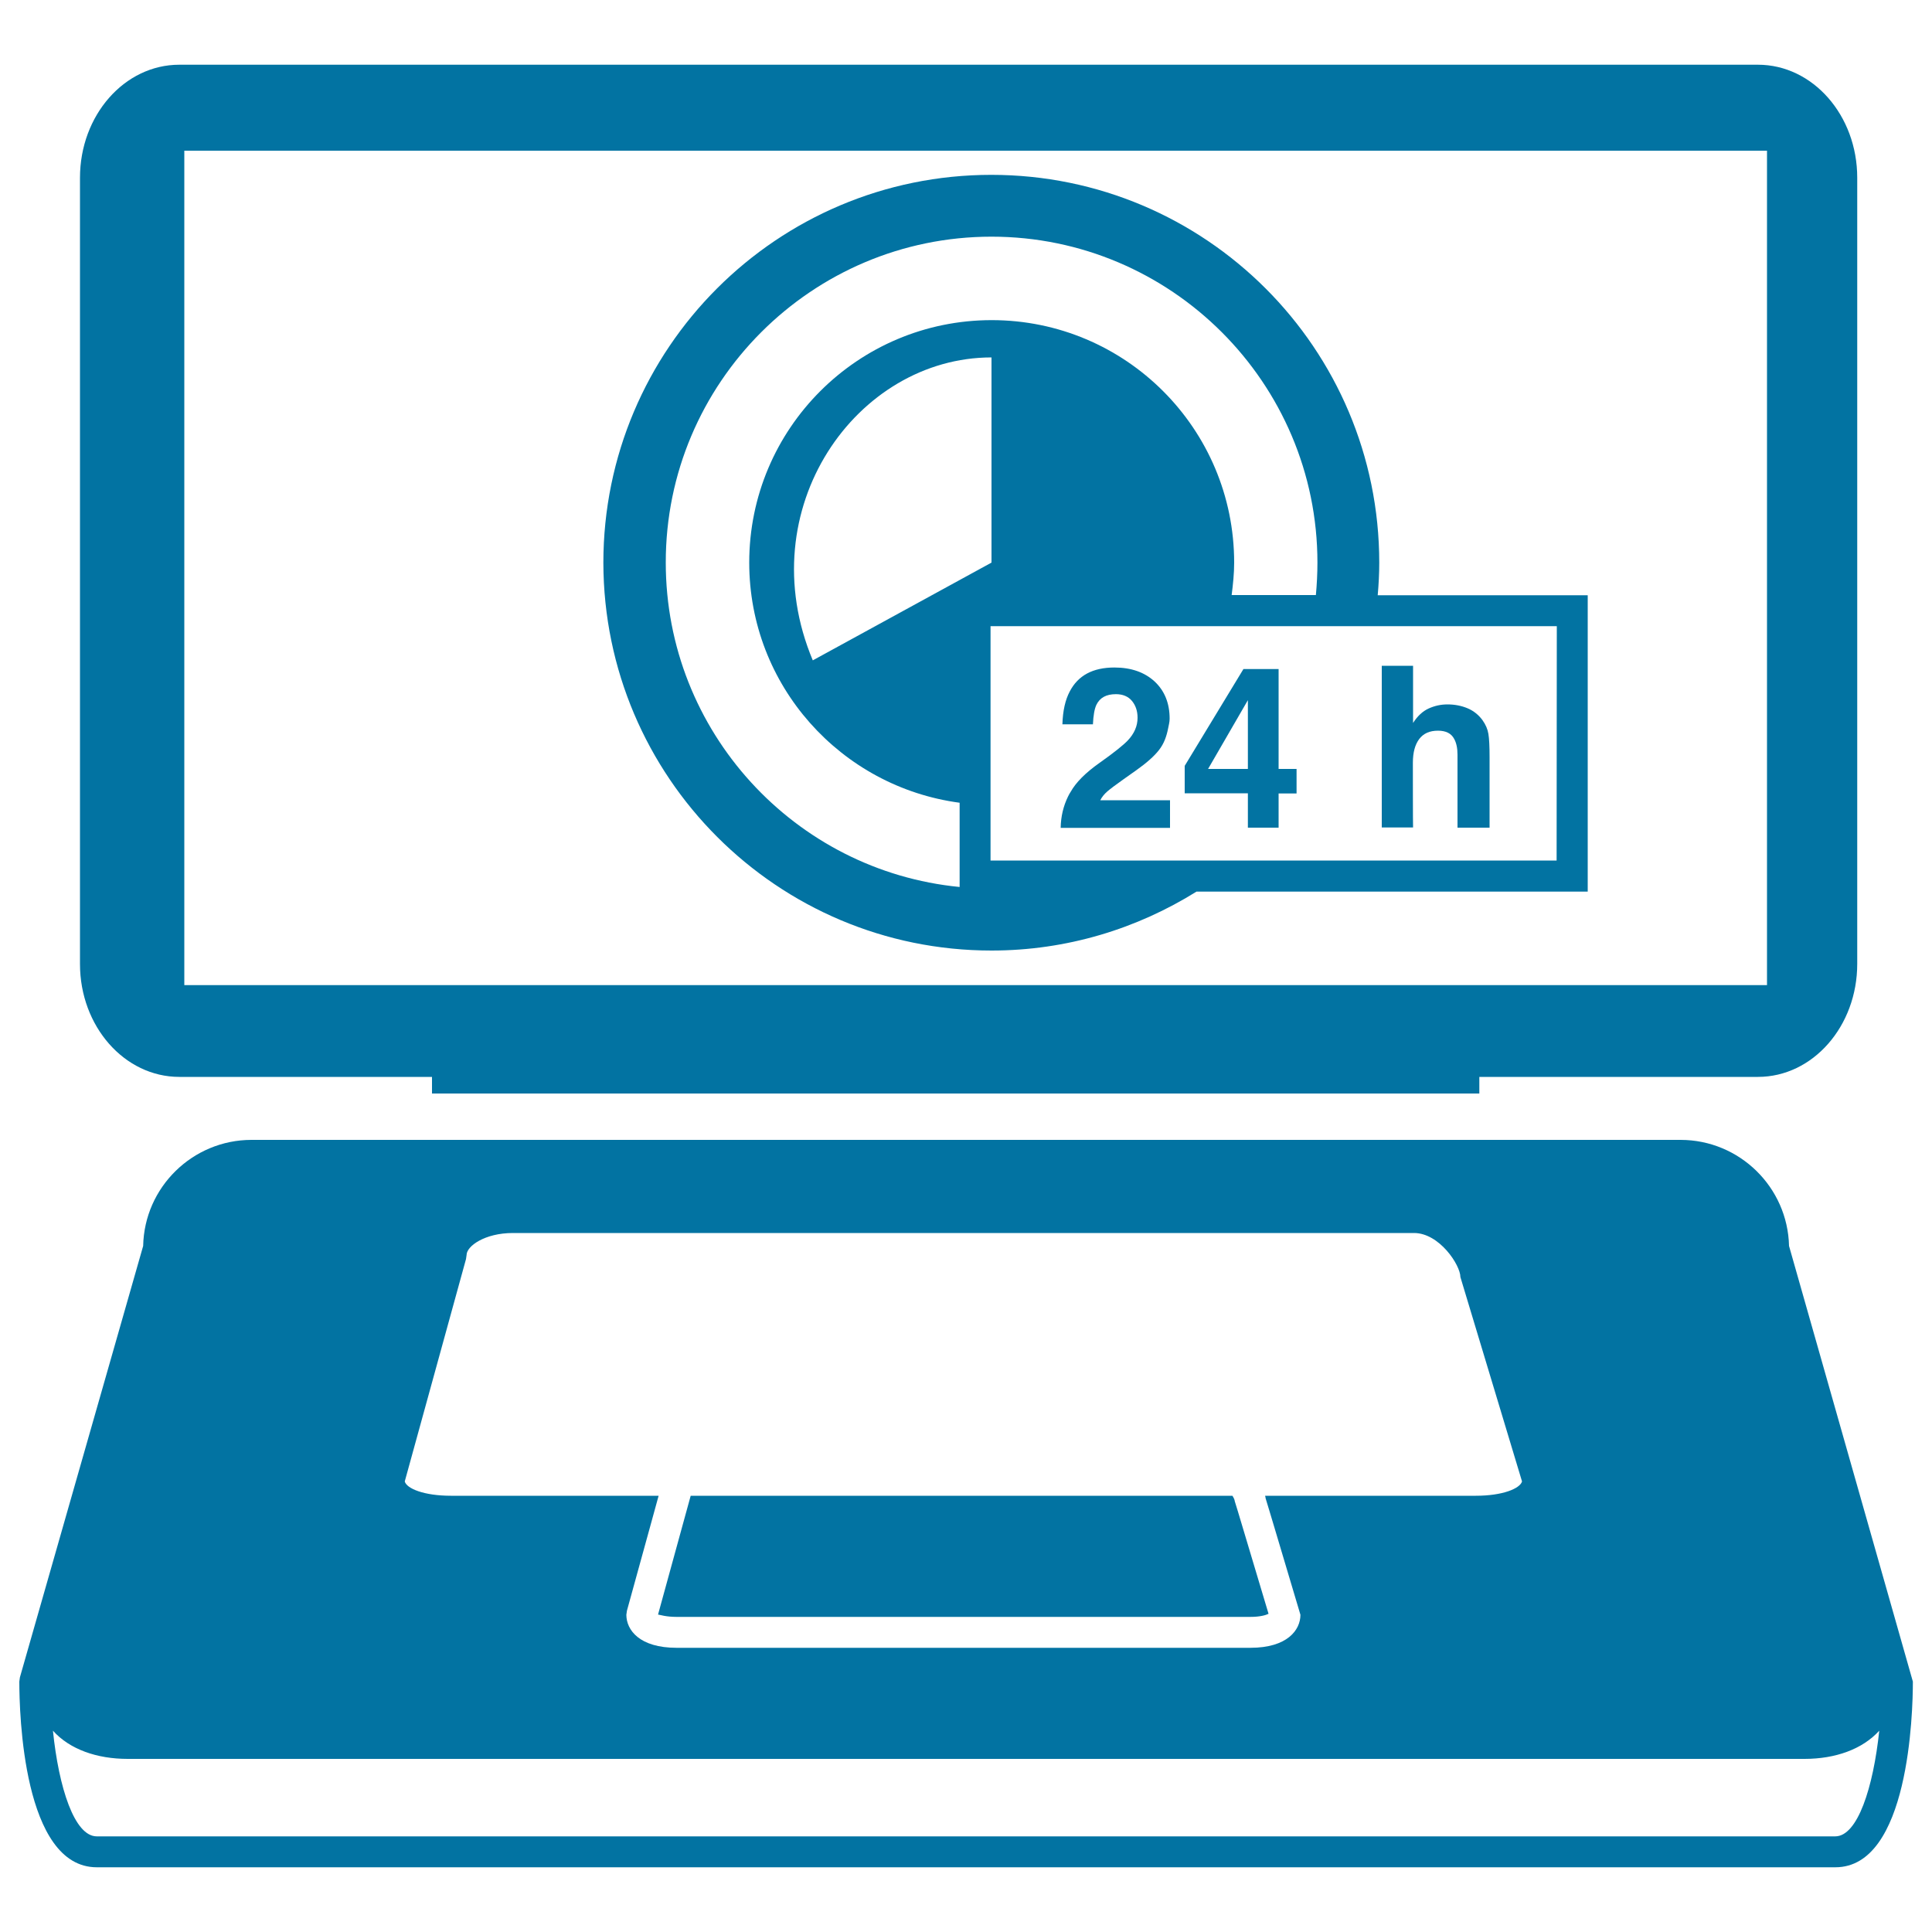 <svg xmlns="http://www.w3.org/2000/svg" viewBox="0 0 1000 1000" style="fill:#0273a2">
<title>E commerce 24 Hours Available Service SVG icon</title>
<g><g><path d="M869.8,590H130.2c-30.5,0-55.5,24.5-56.1,54.9L10.3,868.2l-0.3,2.2c0,16.1,1.9,96.1,40.1,96.1h899.9c38.1,0,40.1-80.1,40.1-96.1l-64.1-225.5C925.3,614.5,900.4,590,869.8,590z M673.1,835.8c0,7.9-6.8,17.1-25.9,17.1h-297c-19.2,0-26-9.2-26-17.1l0.3-2.1l12-43.5l2.2-8l2.2-8H233.4c-13.9,0-22.9-3.7-23.9-7.4l31.7-115.1l0.3-2.1c0-4.6,9.4-11.4,24-11.4h466.4c13.1,0,24,16.6,24,22.8l31.9,105.8c-1.1,3.7-10.1,7.4-23.9,7.4H654.8c0.1,0.5,0.3,0.9,0.3,1.4l2,6.6l2.4,8L673.1,835.8z M949.9,950.5H50.1c-11.6,0-19.7-25.3-22.7-54.7c8.7,9.7,22.8,14.6,38.7,14.6h867.9c16,0,30-5,38.7-14.6C969.6,925.2,961.5,950.5,949.9,950.5z"/><path d="M640.7,782.2l-1.6-5.2c0-0.6-0.5-1.7-1.2-2.8H357.5l-2.2,8l-2.2,8l-12.5,45.5c1,0.1,4,1.2,9.6,1.2h297c5,0,8-0.9,9.4-1.6l-13.5-45.1L640.7,782.2z"/><path d="M92.8,557.4h130.8v8.6h542.1v-8.6h144.2c28.4,0,51.4-26.2,51.4-58.5V92c0-32.3-23-58.5-51.4-58.5H92.8c-28.4,0-51.4,26.2-51.4,58.5v407C41.4,531.2,64.4,557.4,92.8,557.4z M95.4,78h819.2v431.9H765.7H223.6H95.4V78z"/><path d="M513.2,492c39,0,75.3-11.3,106.1-30.5h202.5V308.1H713.1c0.5-5.6,0.8-11.2,0.8-16.8c0-110.9-89.9-200.8-200.8-200.8c-110.9,0-200.8,89.9-200.8,200.8C312.5,402.1,402.3,492,513.2,492z M805.7,445.4h-164h-60.3h-68.7v-28.7v-92.6h121.5h44.5h32.4h94.7L805.7,445.4L805.7,445.4z M513.2,291.2l-92.5,50.6C387.8,263.4,443.3,185,513.2,185V291.2z M513.2,122.5c93,0,168.7,75.7,168.7,168.7c0,5.7-0.3,11.3-0.8,16.8h-43.6c0.7-5.5,1.3-11.1,1.3-16.8c0-69.3-56.2-125.5-125.5-125.5c-69.3,0-125.5,56.2-125.5,125.5c0,63.7,47.5,116.1,108.9,124.3v43.6c-85.3-8.3-152.1-80.4-152.1-167.9C344.5,198.2,420.2,122.5,513.2,122.5z"/><path d="M573.2,409.6c1.5-1.3,4.3-3.4,8.4-6.3l6.5-4.6c5.5-3.9,9.4-7.4,11.8-10.5c2.6-3.3,3.9-7.1,4.7-11.1c0.3-1.7,0.8-3.3,0.8-5.1c0-8-2.6-14.4-7.7-19.2c-5.2-4.8-12.1-7.3-20.9-7.3c-11.1,0-18.8,4.1-23.1,12.4c-2.3,4.3-3.6,10-3.8,17h15.8c0.2-4.6,0.8-8,1.8-10.1c1.8-3.7,5.1-5.5,10.1-5.5c3.6,0,6.4,1.2,8.3,3.5s2.9,5.2,2.9,8.7c0,4.3-1.7,8.2-5.1,11.8c-2.2,2.3-7,6.2-14.5,11.5c-7.4,5.2-12.3,10.2-15,15c-0.5,0.8-1,1.6-1.4,2.5c-2.4,4.9-3.7,10.3-3.8,16.2h56.6v-14.3h-36.1C570.4,412.4,571.7,410.9,573.2,409.6z"/><path d="M661.8,371v-24.7h-18.2l-30.4,50.1v14.2h19h13.7v17.8h13.6h2.3v-2.5v-15.2h9.3V398h-9.3V371L661.8,371z M645.9,398h-2.2h-18.4l20.6-35.6v32.7L645.9,398L645.9,398z"/><path d="M731.3,394.8c0-5.3,1.1-9.4,3.3-12.3c2.2-2.9,5.4-4.3,9.7-4.3c4.1,0,6.9,1.4,8.4,4.3c1.1,2,1.7,4.7,1.7,8.1v37.8h16.6v-36.5c0-5.5-0.2-9.6-0.6-12c-0.4-2.5-1.4-4.8-3.1-7.2c-2-2.7-4.6-4.8-7.7-6.1c-3.1-1.3-6.6-2-10.4-2c-3.4,0-6.6,0.7-9.7,2.1c-3.1,1.4-5.8,3.9-8.1,7.5v-29.6h-16.2v83.7h16.2C731.3,428.4,731.3,394.8,731.3,394.8z"/></g></g>
</svg>
